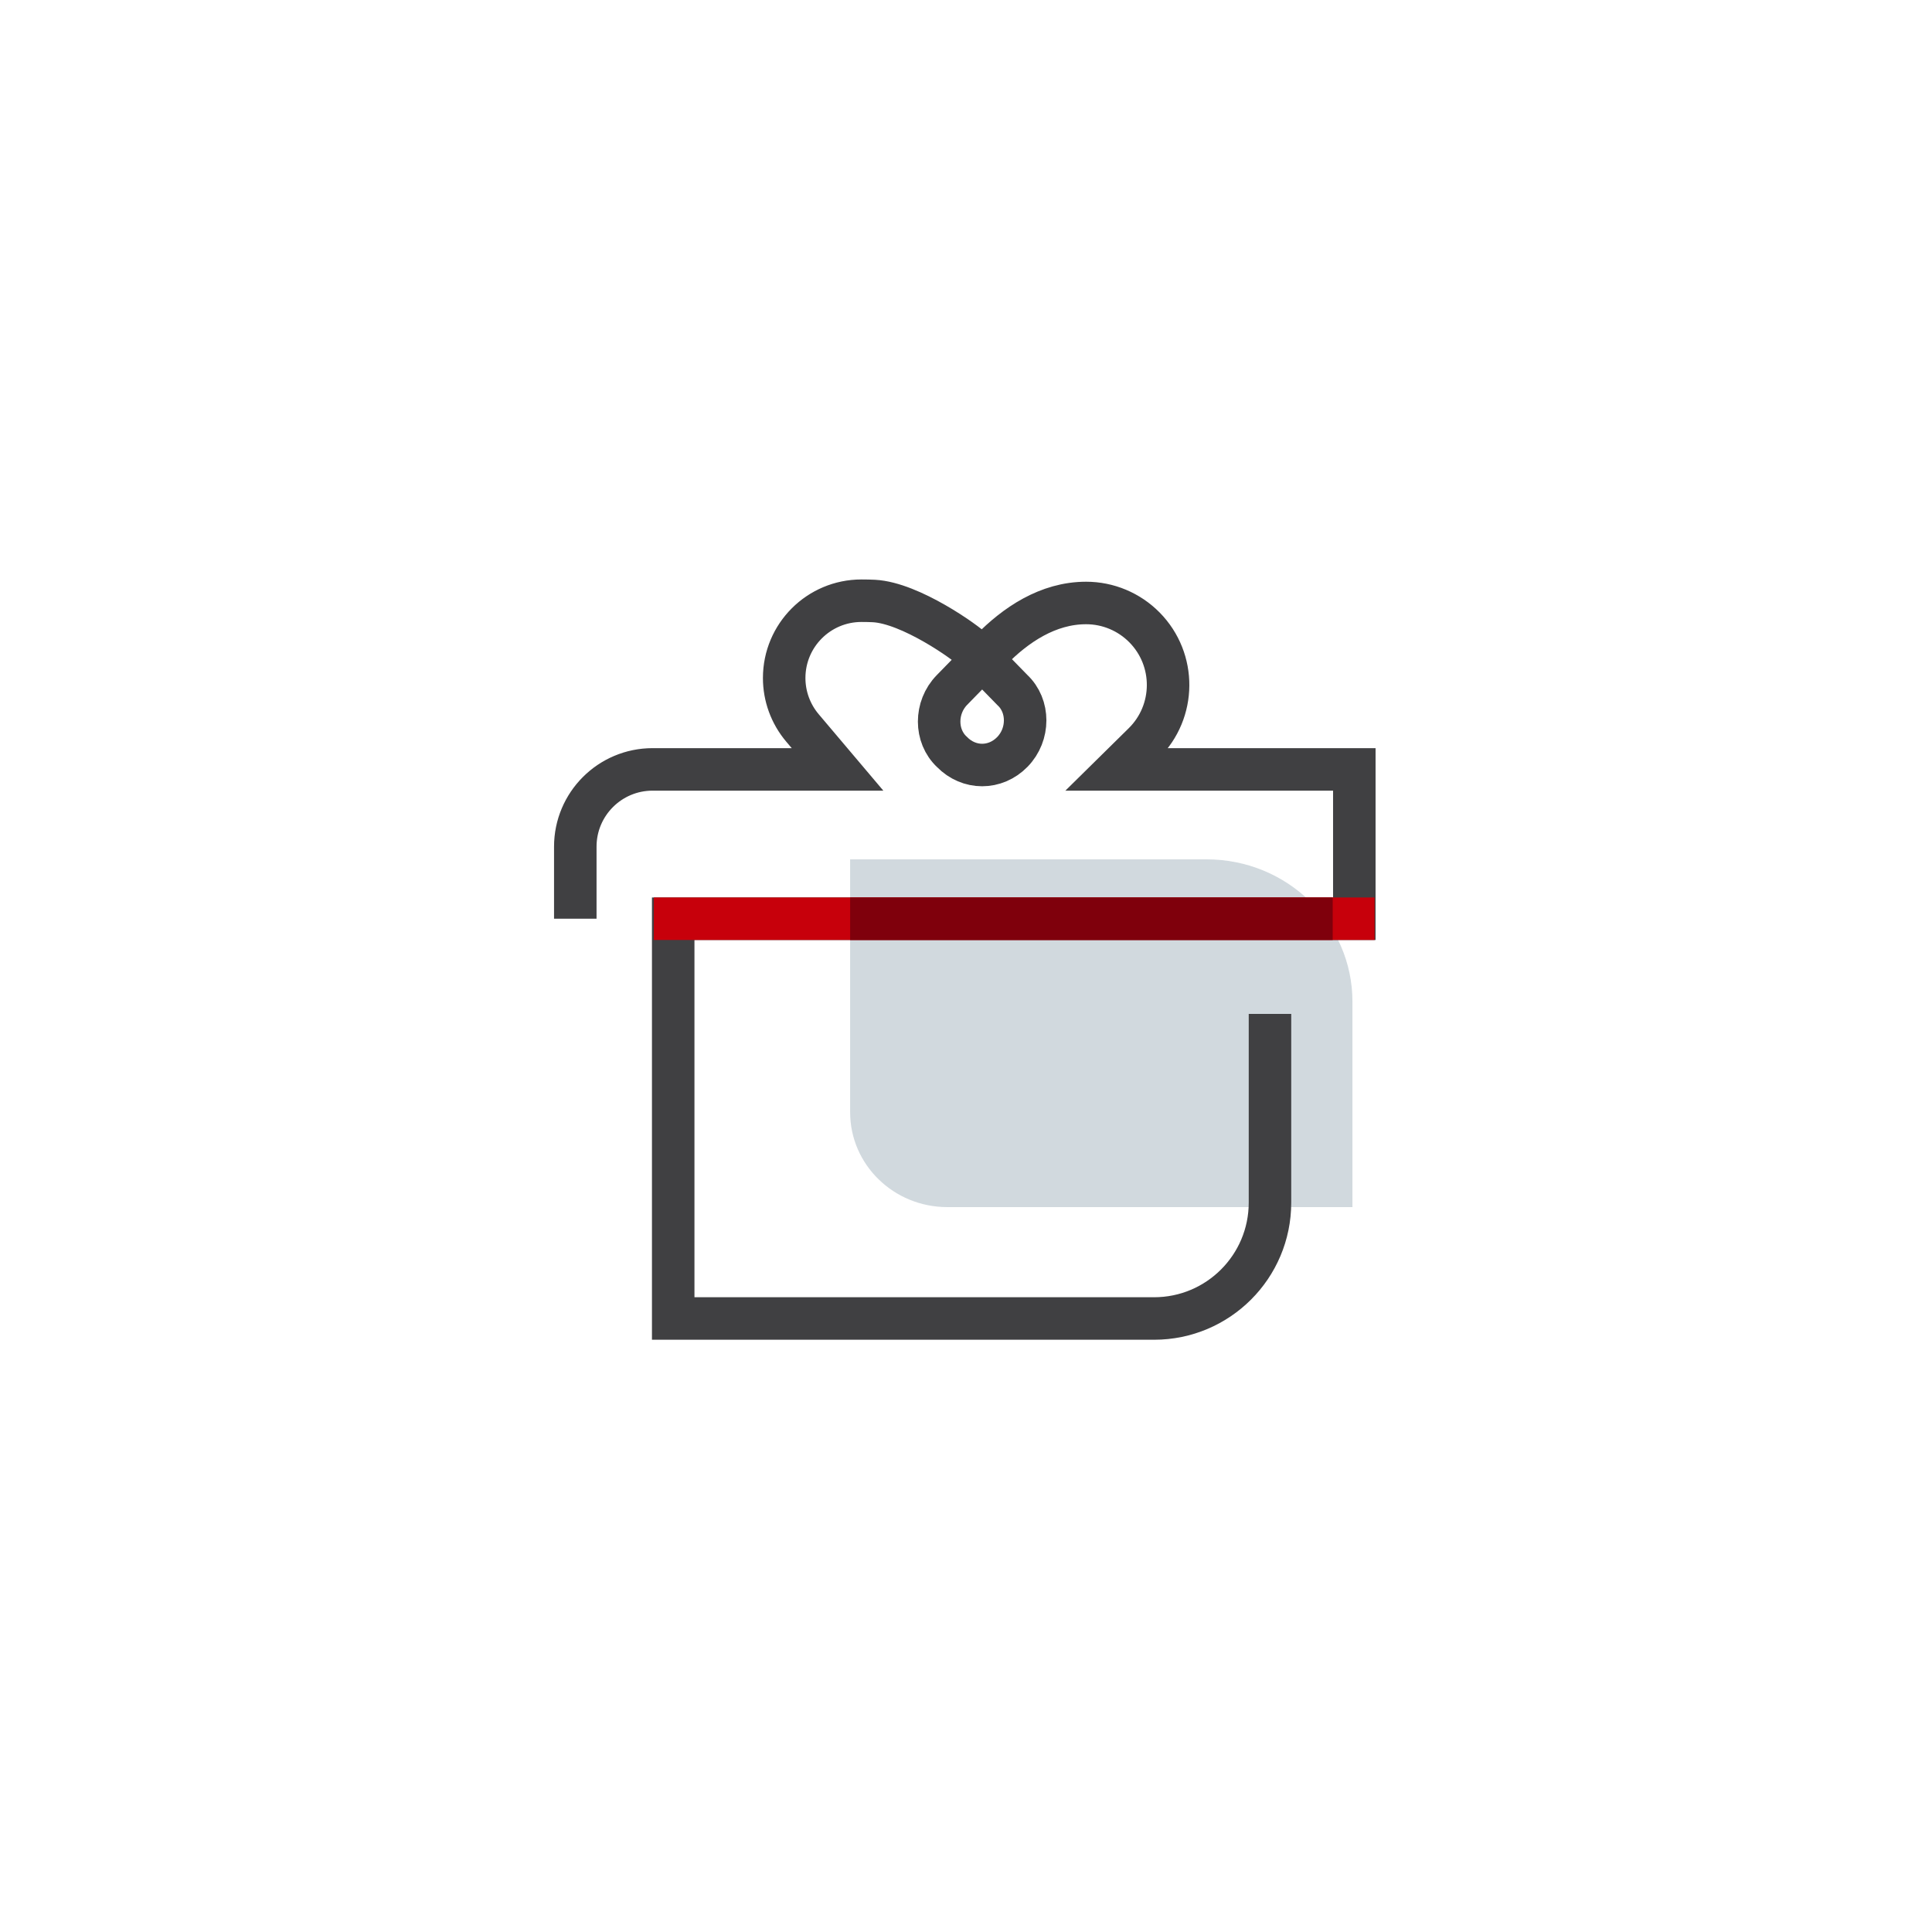 <?xml version="1.0" encoding="UTF-8"?>
<svg width="100px" height="100px" viewBox="0 0 100 100" version="1.1" xmlns="http://www.w3.org/2000/svg" xmlns:xlink="http://www.w3.org/1999/xlink">
    <!-- Generator: Sketch 63 (92445) - https://sketch.com -->
    <title>免费试用</title>
    <desc>Created with Sketch.</desc>
    <defs>
        <rect id="path-1" x="0" y="0" width="100" height="100"></rect>
    </defs>
    <g id="免费试用" stroke="none" stroke-width="1" fill="none" fill-rule="evenodd">
        <mask id="mask-2" fill="white">
            <use xlink:href="#path-1"></use>
        </mask>
        <g id="Mask备份"></g>
        <g id="编组-11" mask="url(#mask-2)">
            <g transform="translate(50.5, 50) scale(-1, 1) translate(-50.5, -50) translate(29, 31)">
                <path d="M9.546,13.48 L27.997,13.48 L27.997,13.48 L27.997,26.571 C27.997,29.282 25.744,31.48 22.965,31.48 L1.998,31.48 L1.998,31.48 L1.998,20.844 C1.998,16.777 5.377,13.48 9.546,13.48 Z" id="矩形" stroke="none" fill="#ABBAC4" fill-rule="nonzero" opacity="0.548"></path>
                <path d="M24.873,34.465 L34.638,34.465 C37.952,34.465 40.638,31.779 40.638,28.465 L40.638,3.576 L40.638,3.576 L19.946,3.576 L19.946,38.83 L12.217,38.83 L12.217,26.558 L10.869,27.926 C9.224,29.595 6.537,29.615 4.868,27.97 C4.059,27.172 3.603,26.084 3.603,24.948 C3.603,24.948 3.603,24.948 3.603,24.948 C3.603,22.968 4.74,21.292 6.054,20.008 L8.108,18.003 C9.012,17.12 10.491,17.12 11.312,18.003 C12.216,18.885 12.216,20.249 11.312,21.131 C10.408,22.013 8.93,22.013 8.108,21.131 L6.054,19.126 C5.644,18.725 3.603,15.862 3.501,13.969 C3.491,13.788 3.486,13.572 3.486,13.322 C3.485,11.113 5.274,9.321 7.484,9.32 C8.43,9.319 9.346,9.654 10.069,10.265 L12.217,12.082 L12.217,12.082 L12.217,2.508 C12.217,0.299 14.008,-1.492 16.217,-1.492 L19.946,-1.492 L19.946,-1.492" id="路径备份" stroke="#404042" stroke-width="2.2" fill="none" transform="translate(22.062, 18.669) rotate(-270) translate(-22.062, -18.669) "></path>
                <g id="devices备份-2" stroke="none" stroke-width="1" fill="none" fill-rule="evenodd" transform="translate(2, 13)"></g>
                <line x1="0.85" y1="16.553" x2="38.159" y2="16.553" id="路径" stroke="#C7000B" stroke-width="2.2" fill="none"></line>
                <line x1="3.02" y1="16.553" x2="27.997" y2="16.553" id="路径" stroke="#7F000C" stroke-width="2.2" fill="none"></line>
            </g>
        </g>
    </g>
</svg>